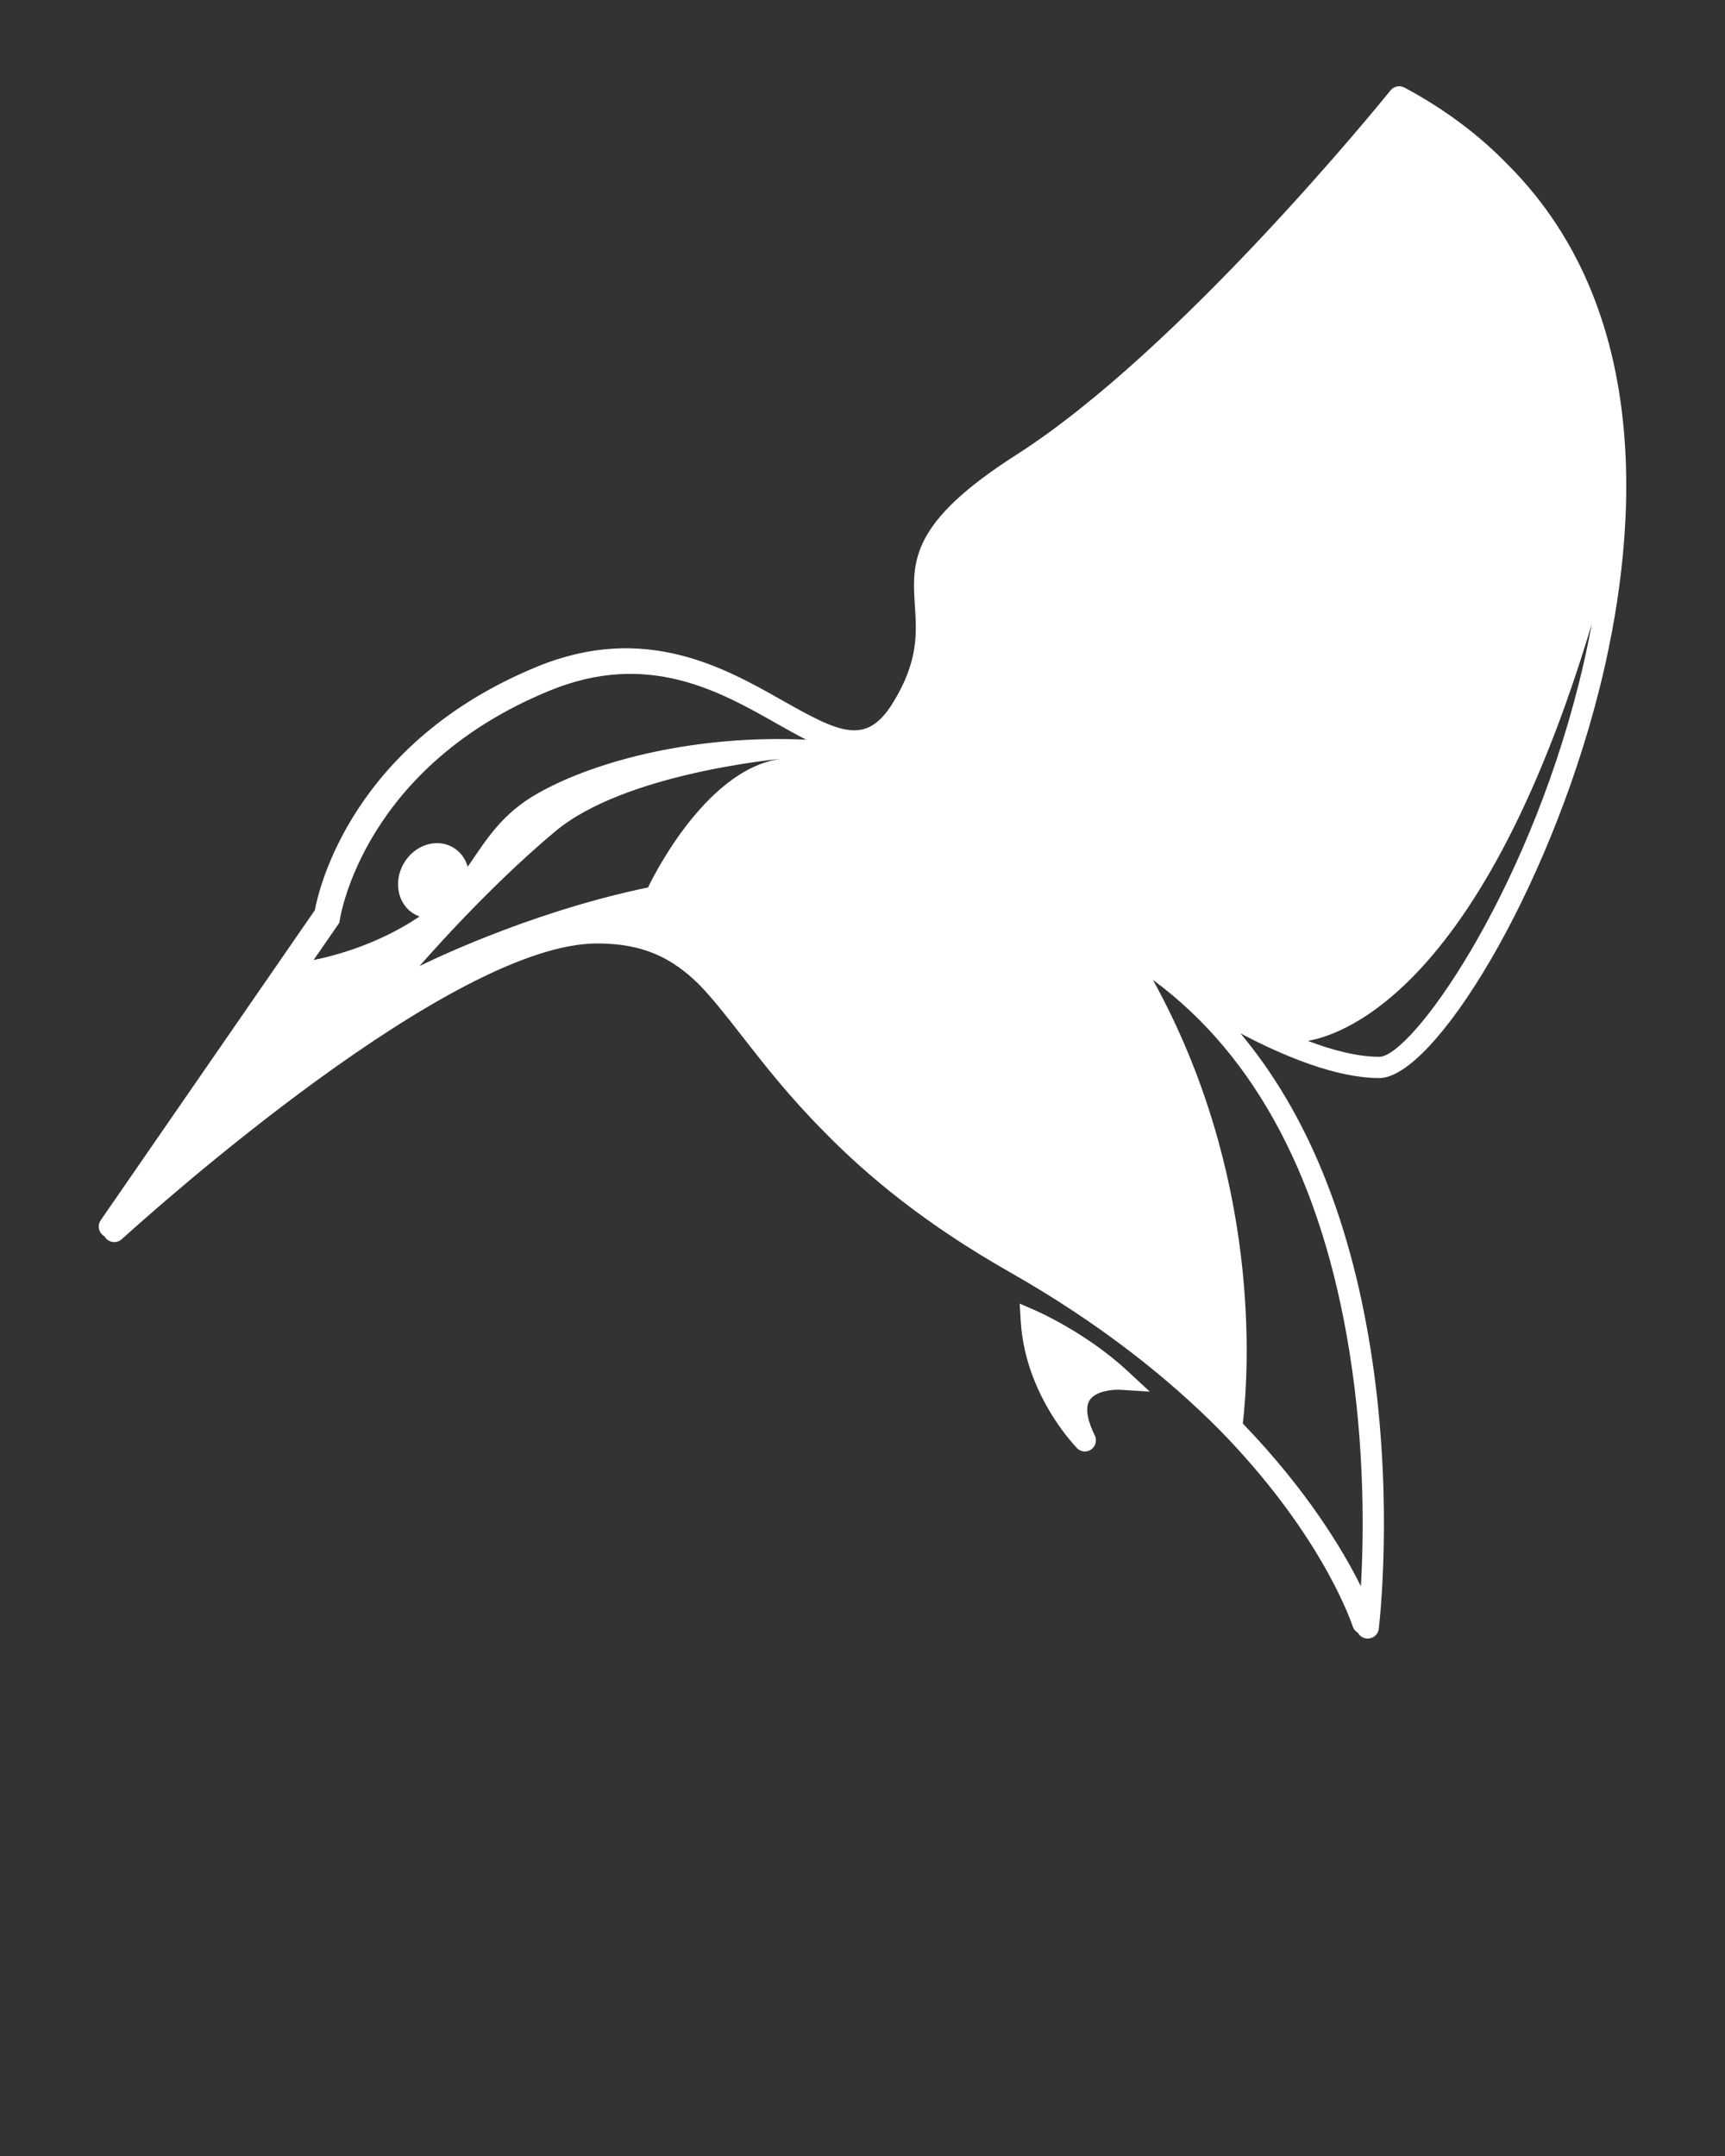 <svg xmlns="http://www.w3.org/2000/svg" xmlns:xlink="http://www.w3.org/1999/xlink" version="1.1" x="0px" y="0px" viewBox="0 0 100 125" enable-background="new 0 0 100 100" xml:space="preserve"><rect x="0" y="0" width="100" height="125" fill="#333333" stroke="none"/><g><path fill="#ffffff" d="M66.642,80.674l-1.26-1.171c-2.391-2.223-5.23-3.471-5.349-3.523l-0.92-0.4l0.059,1.001   c0.141,2.391,1.098,4.371,1.968,5.706c0.523,0.804,1.015,1.374,1.28,1.66c0.126,0.136,0.297,0.207,0.469,0.207   c0.126,0,0.253-0.038,0.364-0.115c0.262-0.181,0.353-0.533,0.212-0.817c-0.32-0.651-0.631-1.534-0.29-2.05   c0.363-0.548,1.39-0.617,1.754-0.596l1.717,0.105l-0.007-0.007L66.642,80.674z"/><path fill="#ffffff" d="M87.447,9.583C85.824,7.9,83.84,6.376,81.424,5.08C81.144,4.928,80.8,4.999,80.61,5.241   c-0.495,0.613-12.223,15.08-21.688,21.125c-6.193,3.955-6.049,6.195-5.883,8.789c0.101,1.575,0.206,3.203-1.292,5.618   c-1.524,2.456-3.047,1.732-6.347-0.138c-3.38-1.916-8.009-4.54-14.229-1.997C20.441,43.024,18.486,51.51,18.252,52.77L5.84,70.744   c-0.188,0.271-0.142,0.64,0.107,0.857c0.034,0.03,0.071,0.055,0.109,0.076c0.036,0.065,0.082,0.125,0.141,0.177   c0.249,0.218,0.62,0.213,0.862-0.008c1.934-1.755,19.136-17.147,27.554-17.147c2.708,0,4.367,0.858,5.919,2.385   c0.808,0.837,1.601,1.853,2.514,3.024c1.26,1.617,2.732,3.504,4.757,5.537c2.494,2.547,5.844,5.333,10.74,8.114   c5.256,2.985,9.201,6.17,12.143,9.131c5.646,5.771,7.47,10.637,7.737,11.416c0.053,0.157,0.161,0.281,0.296,0.357   C78.831,94.87,79.046,95,79.285,95c0.025,0,0.05-0.001,0.075-0.004c0.305-0.034,0.54-0.271,0.572-0.573   c0.145-1.306,0.803-8.228-0.489-16.269c-1.223-7.614-3.748-13.72-7.532-18.241c2.587,1.363,5.596,2.591,8.049,2.591   c3.126,0,9.761-10.628,12.762-22.573C94.733,31.925,96.271,18.446,87.447,9.583z M37.567,51.453   c-7.147,1.479-13.247,4.559-13.247,4.559s3.82-4.436,7.886-7.825c4.066-3.389,13.062-4.19,13.062-4.19   C40.758,44.591,37.567,51.453,37.567,51.453z M31.221,45.97c-2.172,1.215-3.046,2.759-4.107,4.279   c-0.135-0.467-0.427-0.873-0.859-1.122c-0.957-0.553-2.234-0.134-2.851,0.935c-0.617,1.069-0.341,2.384,0.616,2.936   c0.098,0.056,0.2,0.1,0.303,0.137c-0.022,0.015-0.042,0.03-0.064,0.044c-2.35,1.567-4.827,2.228-6.08,2.482l1.414-2.047   l0.083-0.128l0.021-0.137c0.055-0.363,1.47-8.934,12.192-13.317c5.666-2.316,9.818,0.038,13.155,1.929   c0.571,0.323,1.135,0.643,1.69,0.924C40.464,42.595,34.673,44.039,31.221,45.97z M78.225,78.349   c0.907,5.646,0.834,10.722,0.668,13.621c-1.069-2.15-3.146-5.597-6.845-9.436c0.368-3.223,1.046-14.368-5.208-25.717   c0.018,0.013,0.035,0.024,0.054,0.037C72.831,61.258,76.641,68.484,78.225,78.349z M91.526,39.63   c-3.141,12.502-9.739,21.641-11.567,21.641c-1.248,0-2.686-0.37-4.141-0.923c2.216-0.387,10.204-3.246,16.459-24.177   C92.051,37.406,91.793,38.568,91.526,39.63z"/></g></svg>
